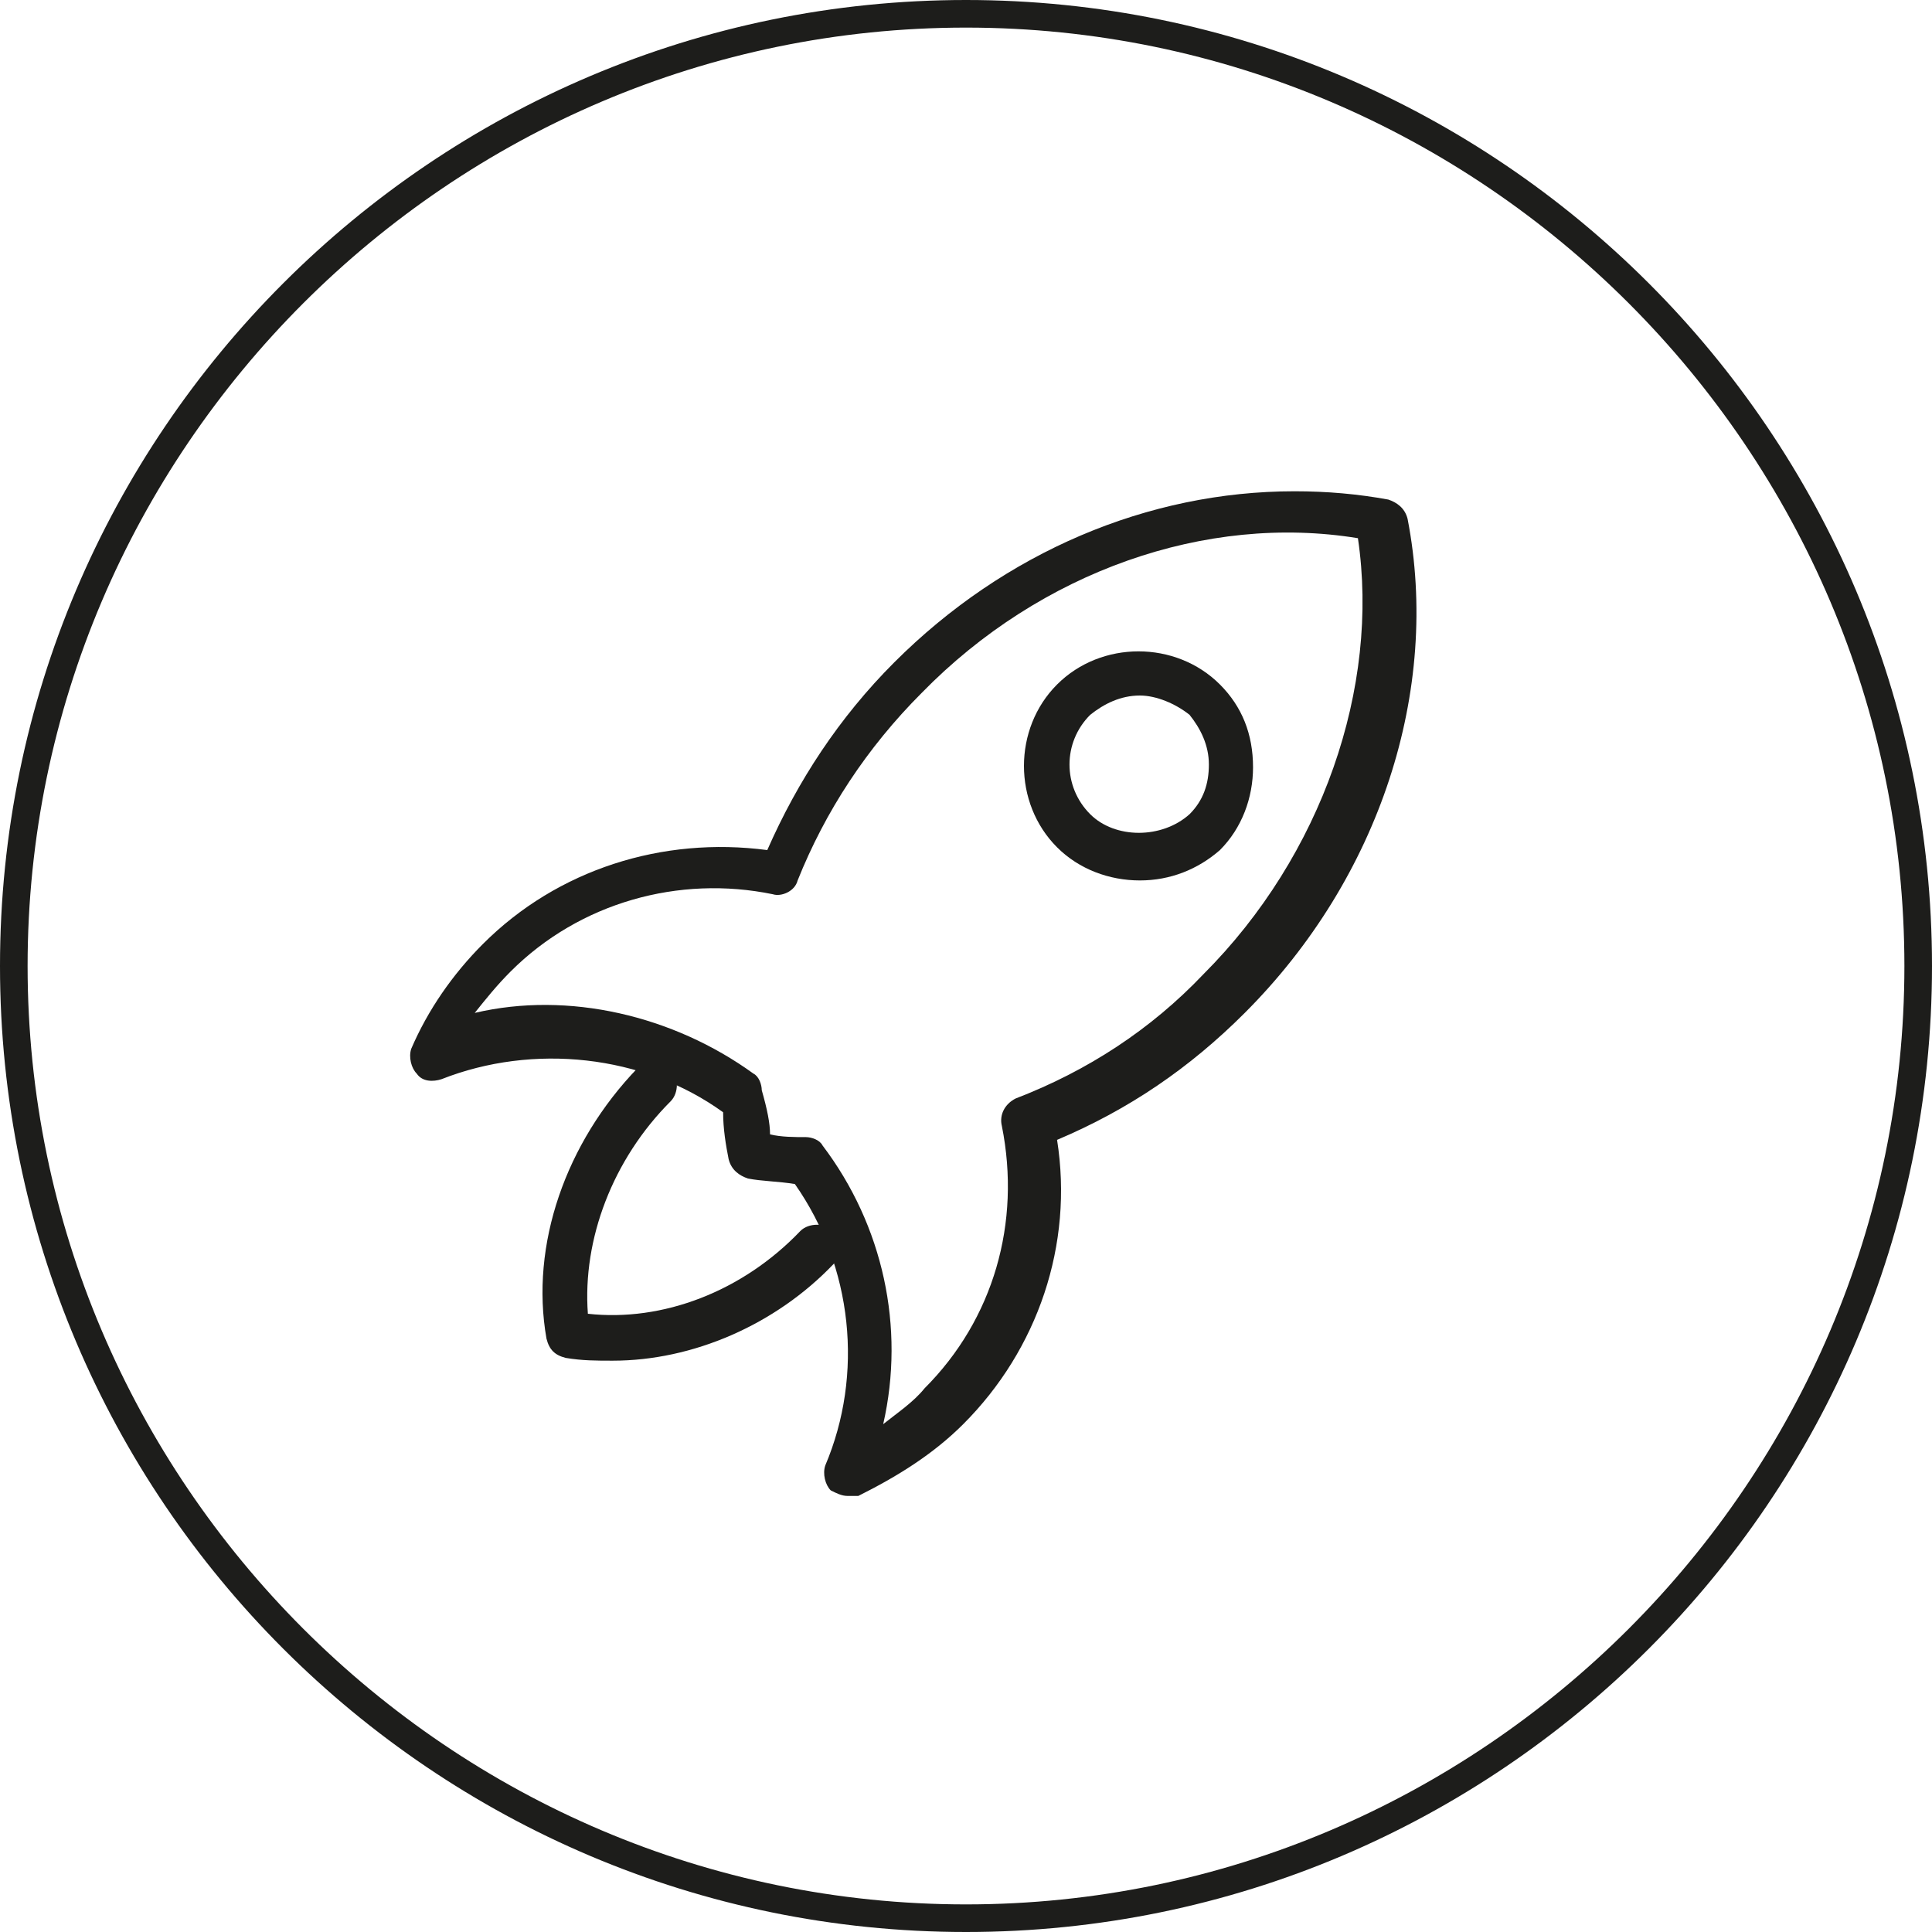 <?xml version="1.0" encoding="UTF-8"?>
<!-- Generator: Adobe Illustrator 23.0.4, SVG Export Plug-In . SVG Version: 6.00 Build 0)  -->
<svg xmlns="http://www.w3.org/2000/svg" xmlns:xlink="http://www.w3.org/1999/xlink" version="1.1" id="Ebene_1" x="0px" y="0px" viewBox="0 0 70 70" style="enable-background:new 0 0 70 70;" xml:space="preserve">
<style type="text/css">
	.st0{fill:#1D1D1B;}
</style>
<g>
	<path class="st0" d="M35,1c18.7,0,34,15.3,34,34S53.7,69,35,69S1,53.7,1,35S16.3,1,35,1 M35,0C15.7,0,0,15.7,0,35   c0,19.3,15.7,35,35,35s35-15.7,35-35C70,15.7,54.3,0,35,0L35,0z"></path>
</g>
<g>
	<path class="st0" d="M27.9,41.1c0.4,0.1,0.9,0.1,1.3,0.1c0.2,0,0.5,0.1,0.6,0.3c2.2,2.9,3,6.6,2.2,10.1c0.5-0.4,1.1-0.8,1.5-1.3   c2.5-2.5,3.5-6,2.8-9.5c-0.1-0.4,0.1-0.8,0.5-1c2.6-1,4.9-2.5,6.8-4.5c4.3-4.3,6.4-10.4,5.6-15.8c-5.5-0.9-11.5,1.2-15.8,5.6   c-2,2-3.5,4.3-4.5,6.8c-0.1,0.4-0.6,0.6-0.9,0.5c-3.4-0.7-7,0.3-9.5,2.8c-0.5,0.5-0.9,1-1.3,1.5c3.4-0.8,7.2,0.1,10.1,2.2   c0.2,0.1,0.3,0.4,0.3,0.6C27.8,40.2,27.9,40.7,27.9,41.1 M30.7,54.2c-0.2,0-0.4-0.1-0.6-0.2c-0.2-0.2-0.3-0.6-0.2-0.9   c1.4-3.3,1-7.2-1.1-10.2c-0.6-0.1-1.2-0.1-1.7-0.2c-0.3-0.1-0.6-0.3-0.7-0.7c-0.1-0.5-0.2-1.1-0.2-1.7c-2.9-2.1-6.9-2.5-10.2-1.2   c-0.3,0.1-0.7,0.1-0.9-0.2c-0.2-0.2-0.3-0.6-0.2-0.9c0.6-1.4,1.5-2.7,2.6-3.8c2.7-2.7,6.5-3.9,10.3-3.4c1.1-2.5,2.6-4.8,4.6-6.8   c4-4,9.2-6.2,14.5-6.2c1.2,0,2.3,0.1,3.4,0.3c0.3,0.1,0.6,0.3,0.7,0.7c1.2,6.2-1,13-5.9,17.9c-2,2-4.2,3.5-6.8,4.6   c0.6,3.8-0.7,7.6-3.4,10.3c-1.1,1.1-2.4,1.9-3.8,2.6C30.9,54.2,30.8,54.2,30.7,54.2"></path>
	<path class="st0" d="M41.3,25.2c-0.7,0-1.3,0.3-1.8,0.7c-1,1-1,2.6,0,3.6c0.9,0.9,2.6,0.9,3.6,0c0.5-0.5,0.7-1.1,0.7-1.8   c0-0.7-0.3-1.3-0.7-1.8C42.6,25.5,41.9,25.2,41.3,25.2 M41.3,31.9c-1.1,0-2.2-0.4-3-1.2c-1.6-1.6-1.6-4.3,0-5.9   c1.6-1.6,4.3-1.6,5.9,0c0.8,0.8,1.2,1.8,1.2,3c0,1.1-0.4,2.2-1.2,3C43.4,31.5,42.4,31.9,41.3,31.9"></path>
	<path class="st0" d="M22.2,49.3c-0.6,0-1.1,0-1.7-0.1c-0.4-0.1-0.6-0.3-0.7-0.7c-0.6-3.4,0.7-7.1,3.3-9.8c0.3-0.3,0.9-0.3,1.2,0   c0.3,0.3,0.3,0.9,0,1.2c-2.1,2.1-3.2,5-3,7.7c2.7,0.3,5.6-0.8,7.7-3c0.3-0.3,0.9-0.3,1.2,0c0.3,0.3,0.3,0.9,0,1.2   C28.1,48,25.1,49.3,22.2,49.3"></path>
</g>
</svg>

